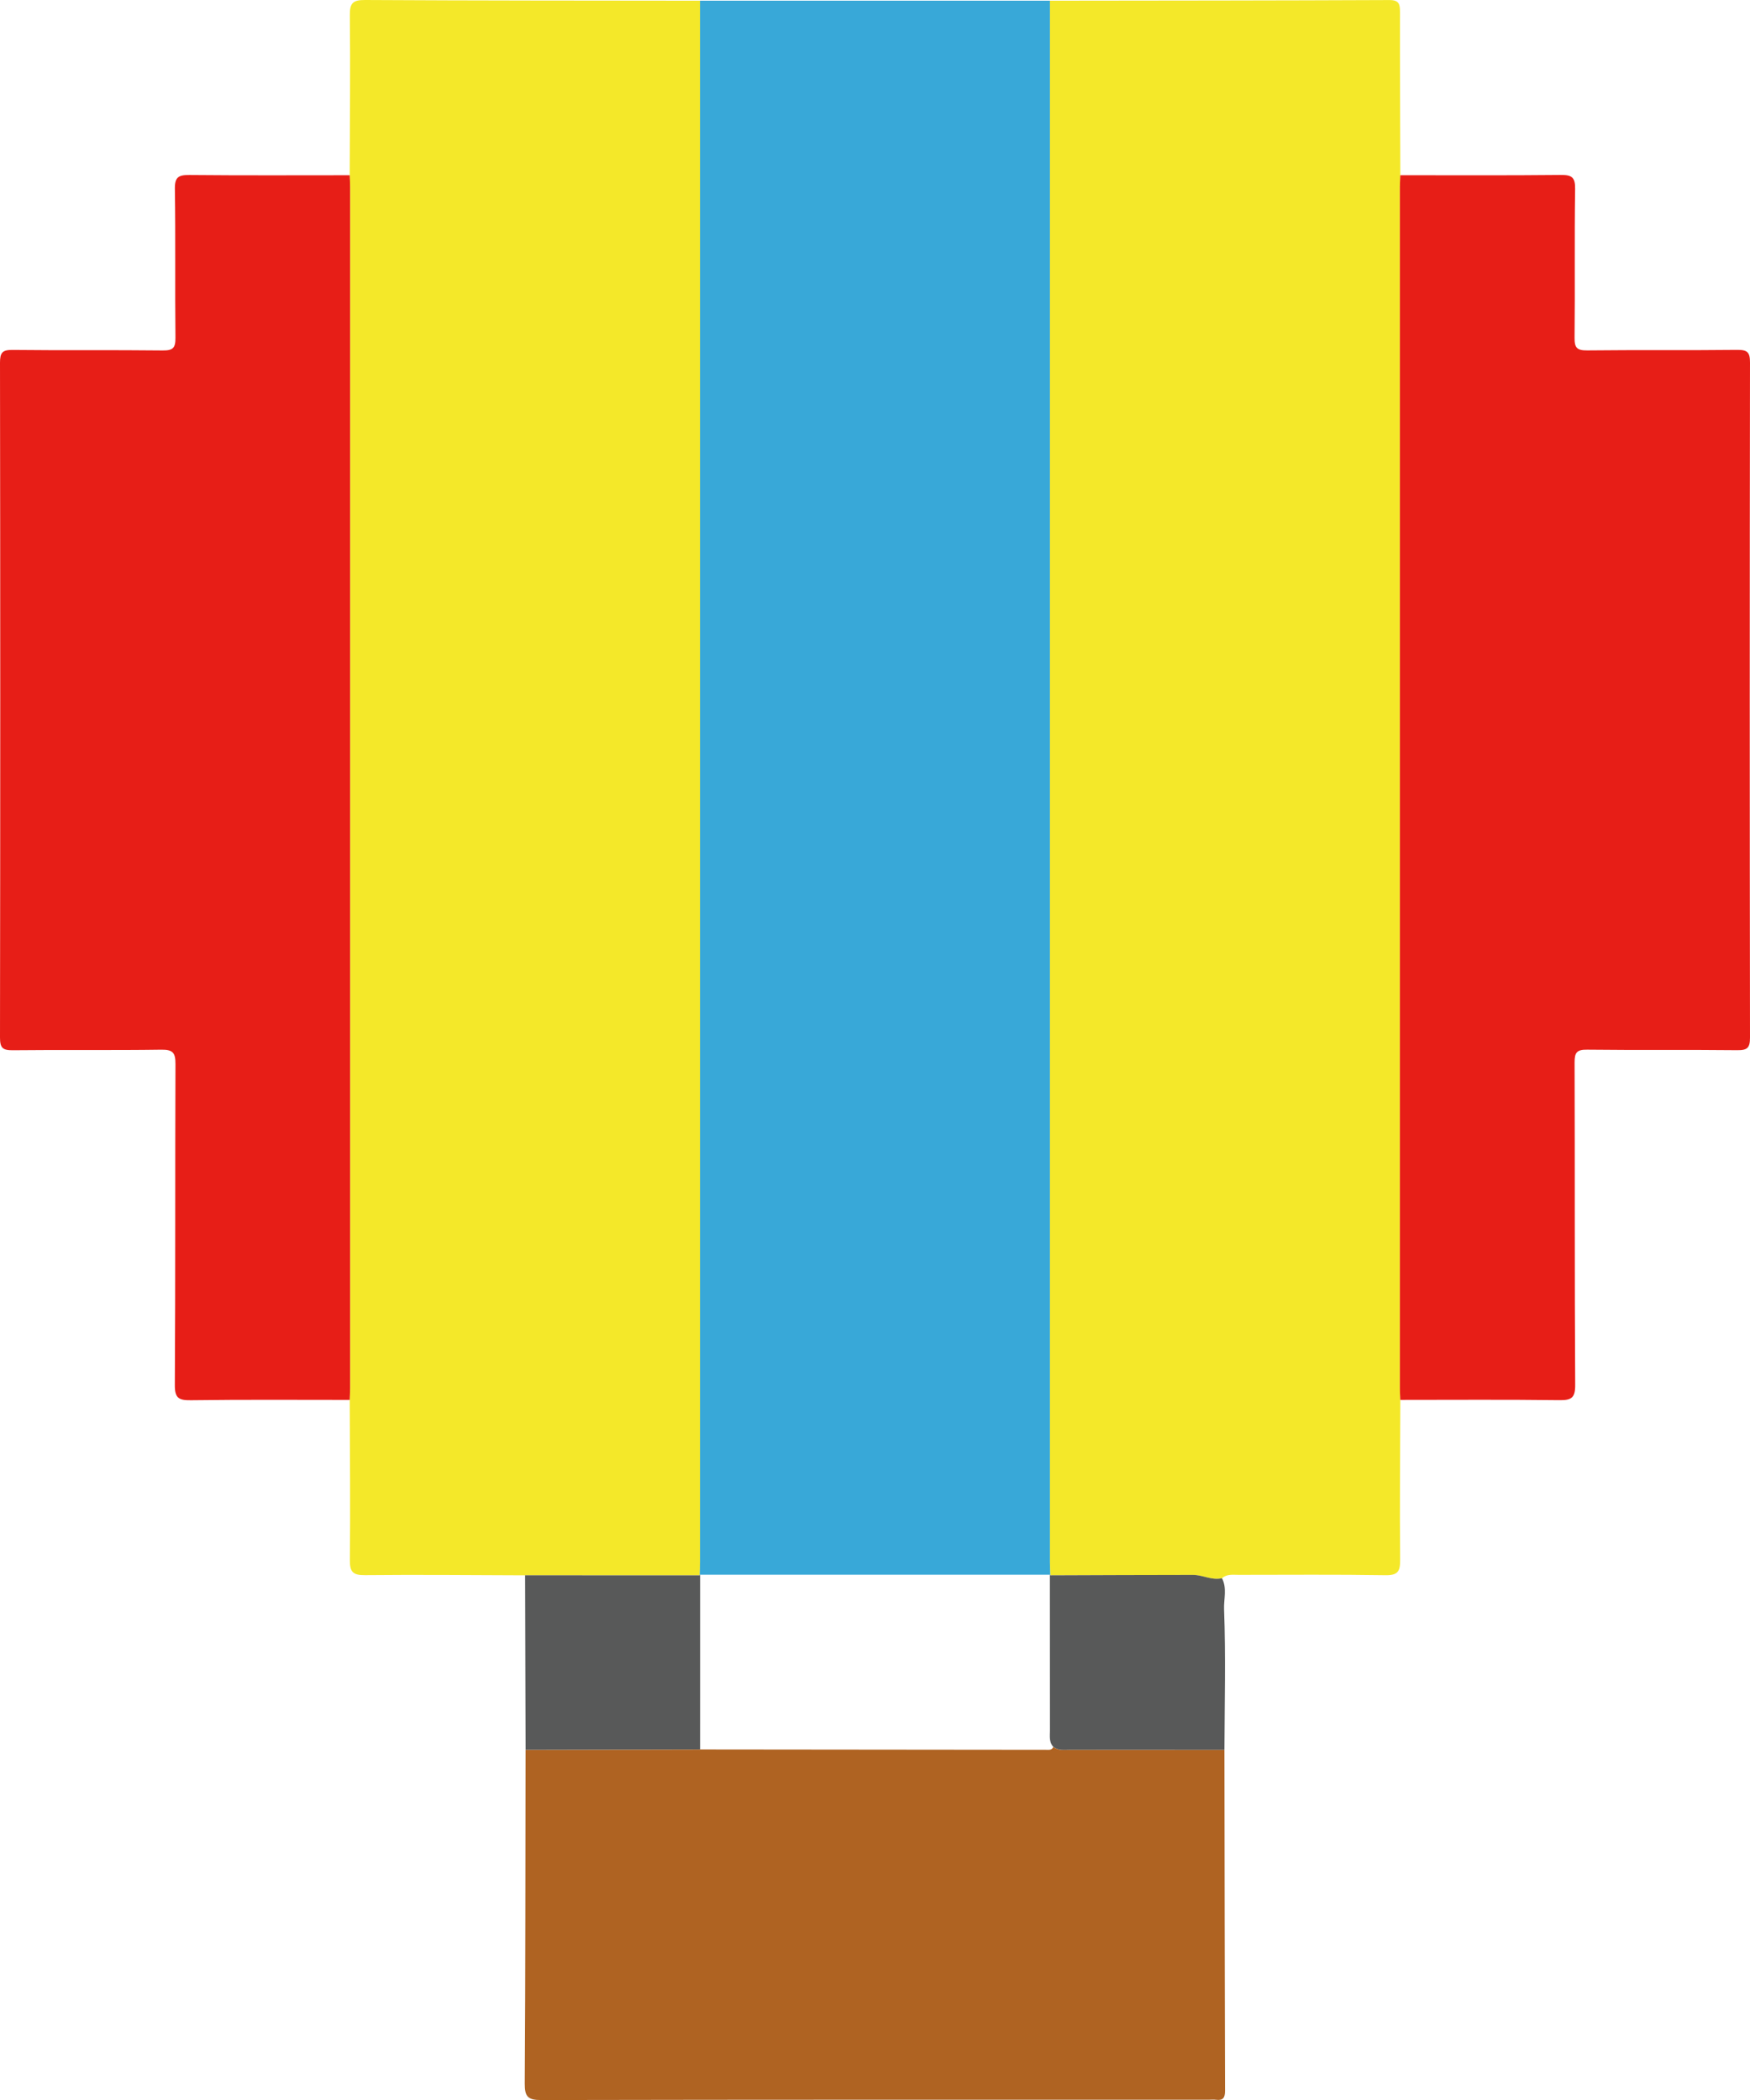 <?xml version="1.0" encoding="UTF-8"?>
<svg xmlns="http://www.w3.org/2000/svg" xmlns:xlink="http://www.w3.org/1999/xlink" version="1.1" id="レイヤー_1" x="0px" y="0px" width="108.281px" height="129.938px" viewBox="0 0 108.281 129.938" xml:space="preserve">
<g>
	<path fill="#F4E829" d="M64.966,0.044c6.998-0.009,13.996-0.01,20.995-0.041c0.613-0.002,0.664,0.255,0.663,0.749   c-0.007,3.363,0.012,6.727,0.021,10.091c-0.01,0.24-0.026,0.479-0.026,0.719c-0.001,24.779-0.001,49.559,0,74.337   c0,0.239,0.019,0.479,0.026,0.72c-0.01,3.297-0.041,6.594-0.012,9.891c0.009,0.725-0.143,0.968-0.919,0.955   c-3.025-0.049-6.055-0.021-9.082-0.021c-0.354,0-0.722-0.062-1.021,0.21c-0.624,0.151-1.192-0.206-1.796-0.205   c-2.942,0.001-5.885,0.017-8.827,0.025c-0.007-0.271-0.021-0.541-0.021-0.81C64.966,64.458,64.966,32.251,64.966,0.044z"></path>
	<path fill="#F4E829" d="M21.637,10.843c0.01-3.304,0.044-6.607,0.01-9.911C21.639,0.176,21.849-0.004,22.591,0   c6.908,0.039,13.816,0.036,20.725,0.044c0,32.207,0,64.413,0,96.62c0,0.269-0.015,0.539-0.021,0.81   c-3.601-0.001-7.202-0.001-10.803-0.002c-3.302-0.01-6.604-0.044-9.905-0.011c-0.75,0.008-0.945-0.189-0.938-0.938   c0.033-3.302,0-6.604-0.01-9.905c0.01-0.239,0.026-0.479,0.026-0.72c0.001-24.778,0.001-49.558,0-74.337   C21.664,11.323,21.646,11.083,21.637,10.843z"></path>
	<path fill="#38A8D8" d="M43.293,97.474c0.007-0.271,0.021-0.541,0.021-0.81c0-32.207,0-64.414,0-96.62c7.218,0,14.435,0,21.651,0   c-0.001,32.207-0.001,64.413-0.001,96.62c0,0.269,0.016,0.539,0.021,0.81l-0.026-0.037c-7.214,0-14.427,0-21.64,0L43.293,97.474z"></path>
	<path fill="#E71E17" d="M21.637,10.843c0.01,0.24,0.026,0.479,0.026,0.719c0.001,24.779,0.001,49.559,0,74.337   c0,0.239-0.018,0.479-0.026,0.72c-3.276,0-6.554-0.024-9.829,0.02c-0.76,0.01-0.996-0.134-0.99-0.958   c0.041-6.612,0.013-13.226,0.039-19.839c0.002-0.685-0.144-0.902-0.87-0.892c-3.065,0.045-6.132,0-9.198,0.034   C0.156,64.991,0,64.83,0,64.196C0.02,50.279,0.02,36.361,0,22.444c0-0.628,0.146-0.8,0.785-0.792   c3.096,0.036,6.192-0.003,9.288,0.033c0.643,0.007,0.79-0.171,0.783-0.795c-0.034-3.064,0.012-6.132-0.035-9.197   c-0.011-0.736,0.222-0.872,0.896-0.864C15.023,10.861,18.331,10.843,21.637,10.843z"></path>
	<path fill="#E71E17" d="M86.644,86.618c-0.01-0.239-0.026-0.479-0.026-0.72c-0.001-24.778-0.001-49.558,0-74.337   c0-0.239,0.019-0.479,0.026-0.719c3.308,0,6.613,0.018,9.92-0.016c0.676-0.008,0.908,0.127,0.896,0.864   c-0.047,3.065,0,6.133-0.034,9.197c-0.008,0.624,0.141,0.802,0.782,0.795c3.097-0.036,6.192,0.003,9.289-0.033   c0.638-0.007,0.785,0.165,0.784,0.792c-0.021,13.917-0.021,27.834,0,41.752c0.001,0.635-0.156,0.796-0.789,0.788   c-3.096-0.034-6.191,0.005-9.288-0.032c-0.646-0.009-0.78,0.181-0.777,0.799c0.022,6.643-0.004,13.287,0.037,19.929   c0.006,0.824-0.229,0.968-0.989,0.958C93.197,86.593,89.921,86.618,86.644,86.618z"></path>
	<path fill="#AF6322" d="M75.761,108.269c0.01,7.033,0.017,14.066,0.037,21.101c0.001,0.431-0.123,0.609-0.557,0.553   c-0.147-0.021-0.3-0.003-0.45-0.003c-13.768,0-27.535-0.008-41.303,0.02c-0.82,0.002-1.024-0.203-1.019-1.021   c0.045-6.883,0.039-13.767,0.05-20.648c3.6-0.009,7.2-0.018,10.799-0.024c7.132,0.008,14.265,0.017,21.396,0.021   c0.173,0,0.368,0.041,0.459-0.178c0.315,0.243,0.686,0.178,1.04,0.178C69.398,108.269,72.579,108.269,75.761,108.269z"></path>
	<path fill="#585959" d="M43.32,108.244c-3.6,0.008-7.2,0.017-10.799,0.024c-0.01-3.6-0.021-7.198-0.03-10.797   c3.601,0.001,7.202,0.001,10.803,0.002l0.027-0.037C43.321,101.04,43.32,104.641,43.32,108.244z"></path>
	<path fill="#585959" d="M75.761,108.269c-3.183,0-6.362,0-9.546-0.003c-0.354,0-0.725,0.065-1.04-0.178   c-0.278-0.295-0.209-0.665-0.21-1.018c-0.002-3.212-0.004-6.423-0.005-9.635l0.026,0.037c2.942-0.01,5.885-0.024,8.827-0.025   c0.604-0.002,1.172,0.356,1.796,0.205c0.324,0.612,0.106,1.295,0.13,1.915C75.845,102.465,75.771,105.368,75.761,108.269z"></path>
</g>
</svg>
